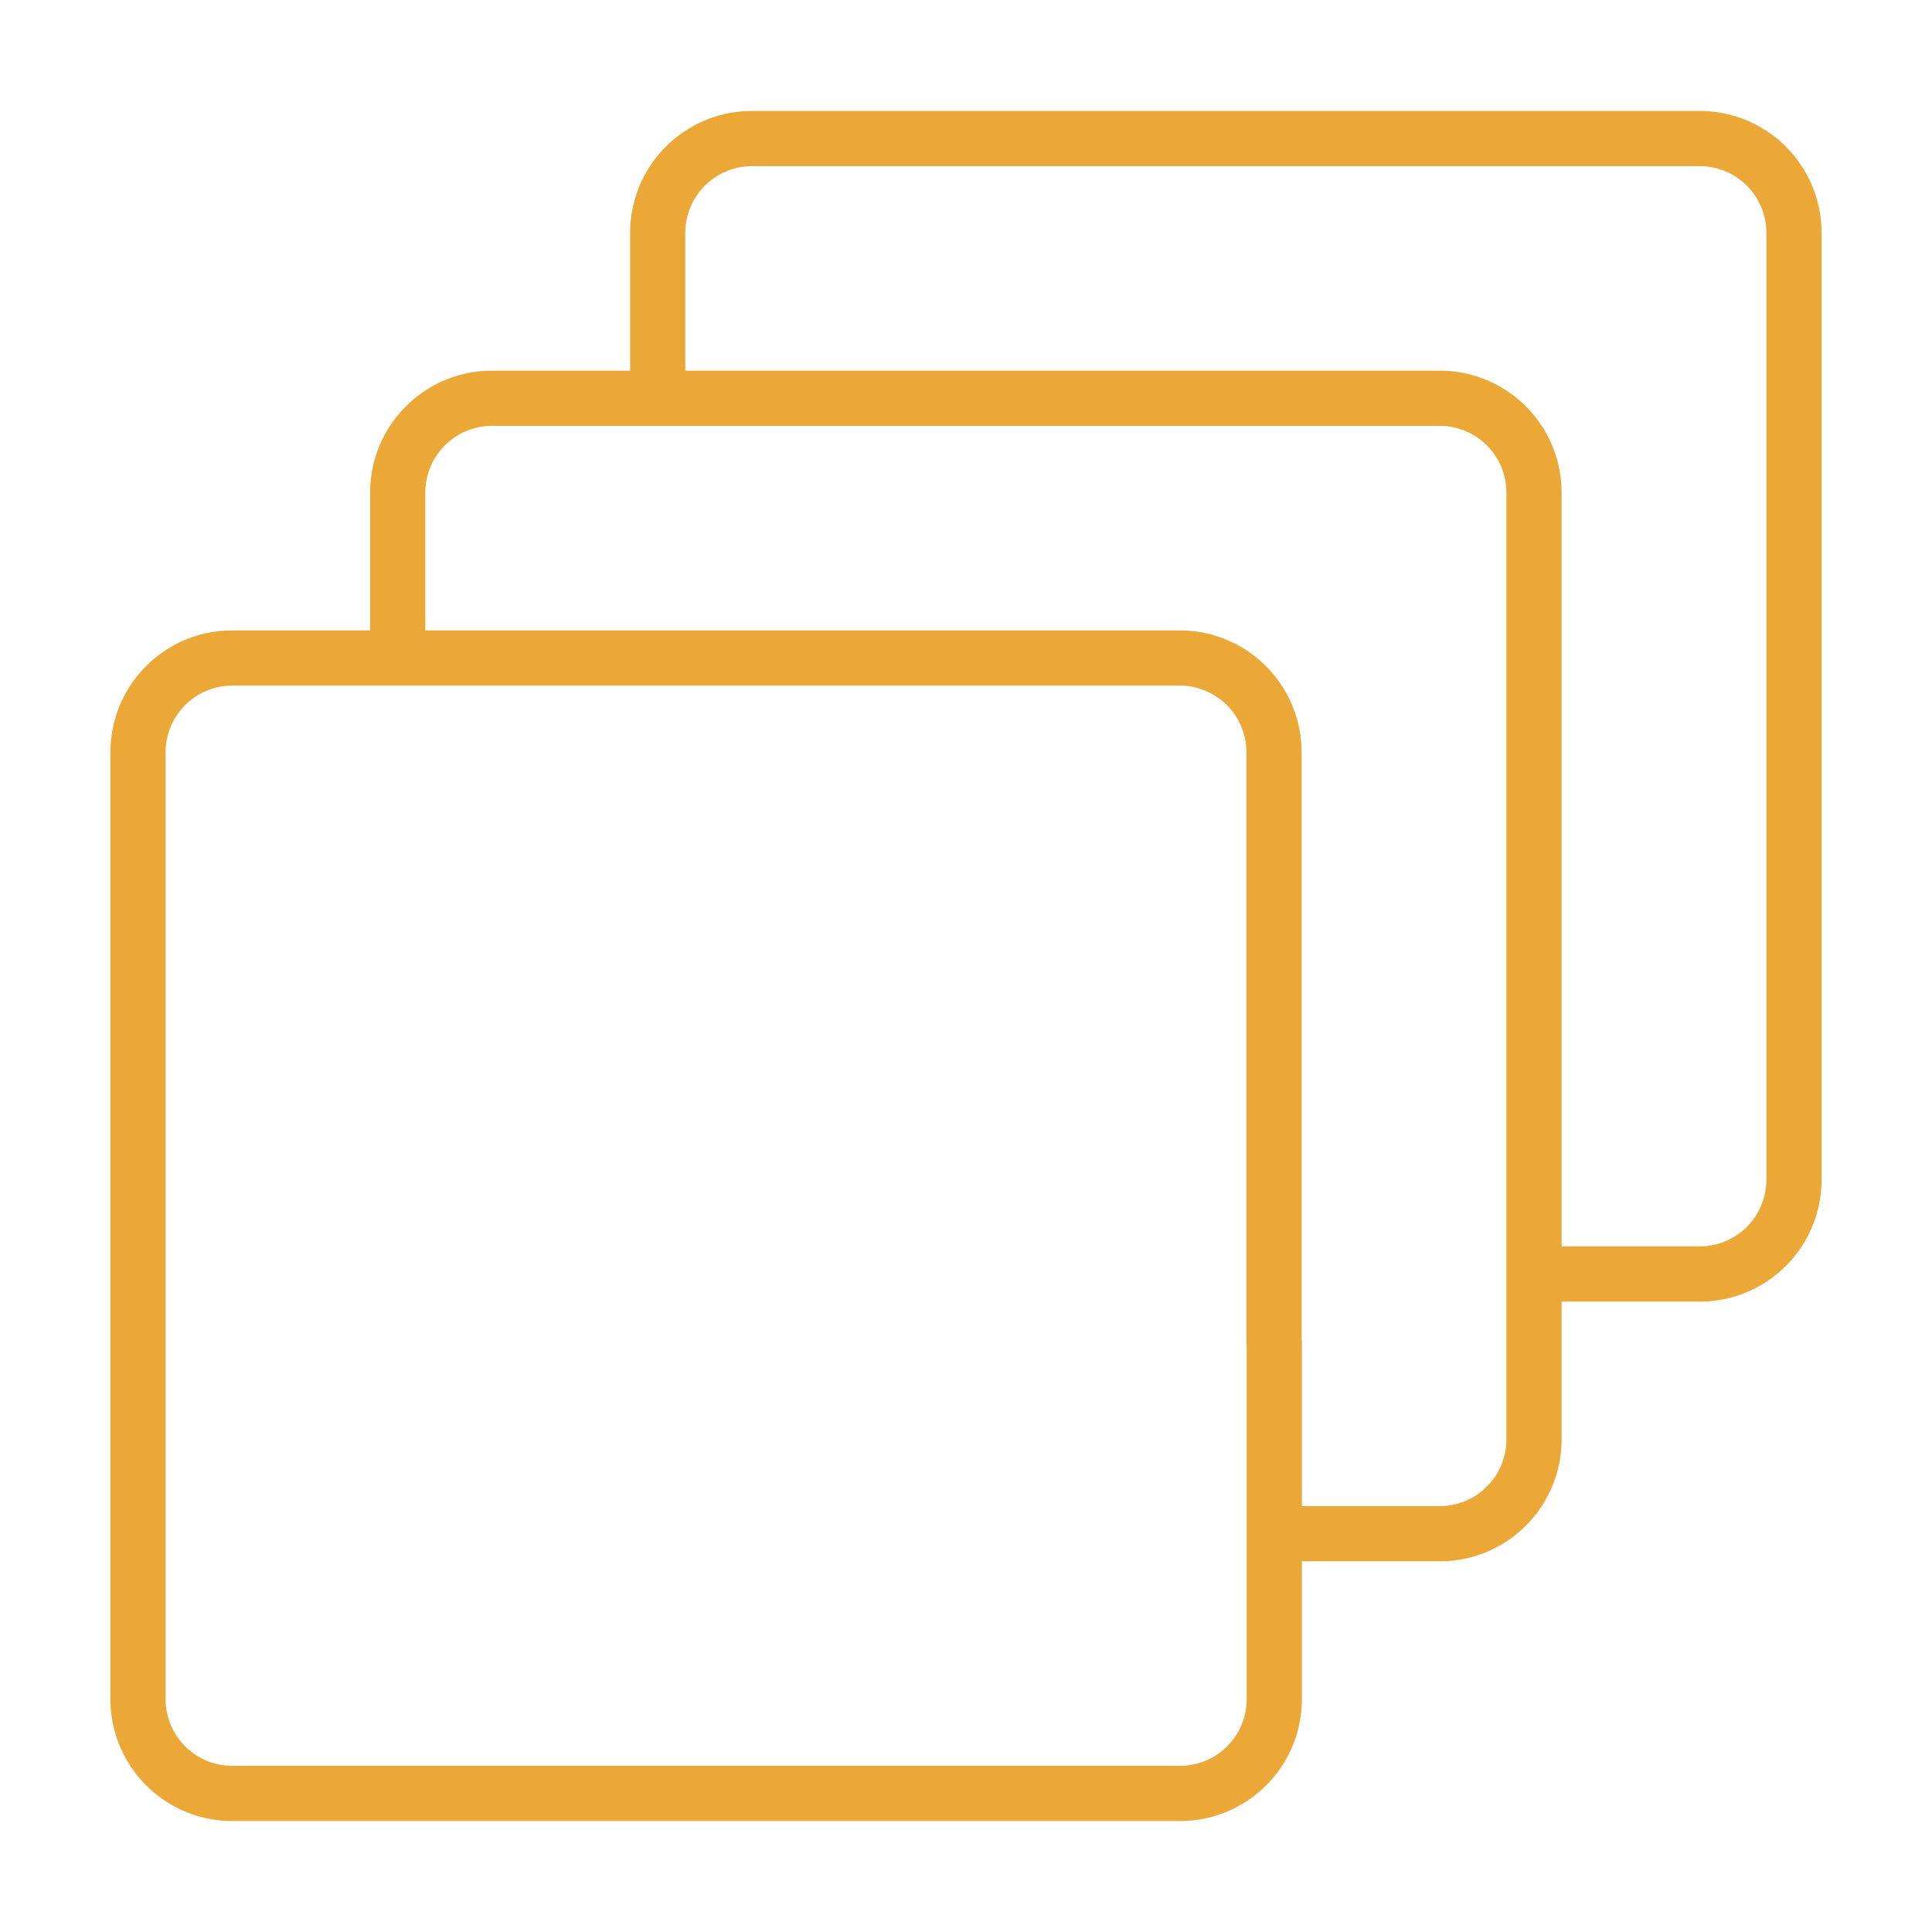 <svg id="customer-story-computer-space-ic-1" xmlns="http://www.w3.org/2000/svg" width="70" height="70" viewBox="0 0 70 70">
  <rect id="Rectangle_6640" data-name="Rectangle 6640" width="70" height="70" fill="none"/>
  <g id="Group_6202" data-name="Group 6202">
    <path id="path2427" d="M23.83,13.96V8.44a3.418,3.418,0,0,1,3.42-3.42H61.58A3.418,3.418,0,0,1,65,8.44v34.3a3.418,3.418,0,0,1-3.42,3.42H55.92" fill="none" stroke="#eca837" stroke-linecap="square" stroke-linejoin="round" stroke-width="2"/>
    <path id="path2431" d="M14.41,23.54V17.85a3.418,3.418,0,0,1,3.42-3.42H52.16a3.418,3.418,0,0,1,3.42,3.42v34.3a3.418,3.418,0,0,1-3.42,3.42H46.52" fill="none" stroke="#eca837" stroke-linecap="square" stroke-linejoin="round" stroke-width="2"/>
    <path id="path2435" d="M46.17,48.64V61.56a3.418,3.418,0,0,1-3.42,3.42H8.42A3.418,3.418,0,0,1,5,61.56V27.26a3.418,3.418,0,0,1,3.42-3.42H42.74a3.418,3.418,0,0,1,3.42,3.42V48.64Z" fill="none" stroke="#eca837" stroke-linecap="square" stroke-linejoin="round" stroke-width="2"/>
  </g>
</svg>
